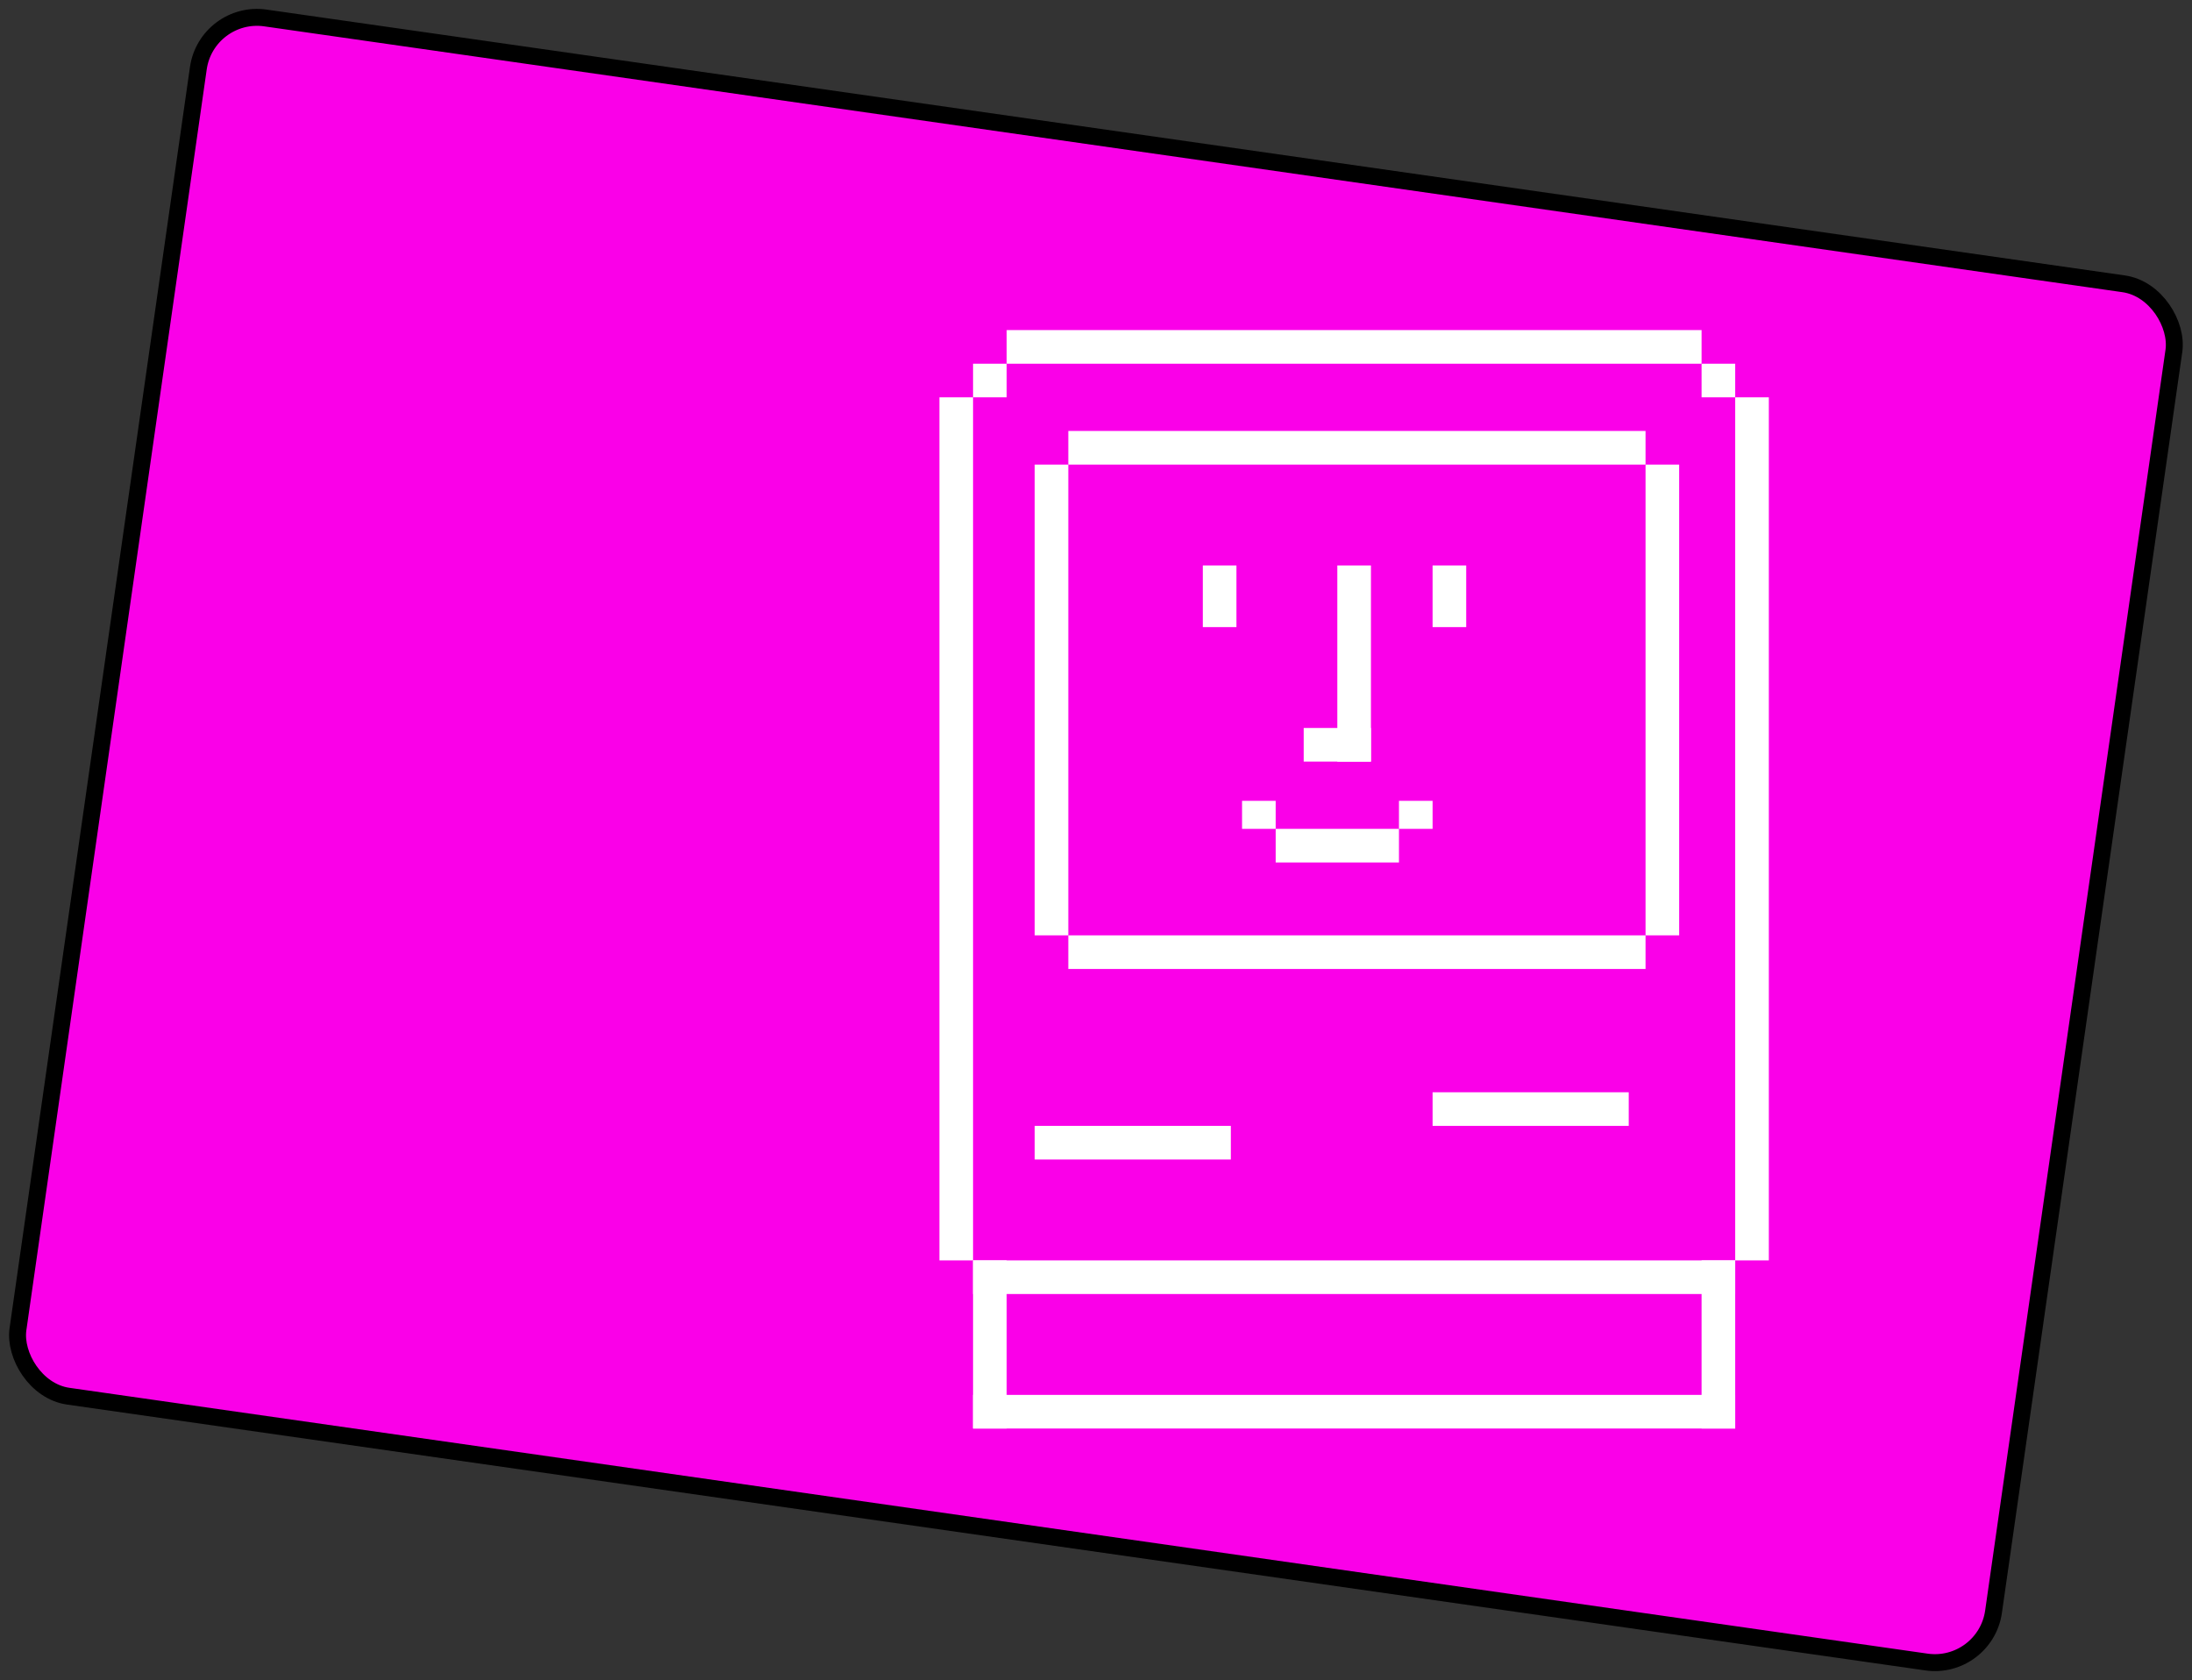 <?xml version="1.0" encoding="UTF-8"?> <svg xmlns="http://www.w3.org/2000/svg" width="518" height="397" viewBox="0 0 518 397" fill="none"><rect x="0" y="0" width="518" height="397" fill="#333333" stroke="none"/><rect x="48.853" y="2.263" width="471.603" height="329" rx="14" transform="rotate(8.141 48.853 2.263)" fill="#FA00E8"></rect><rect x="48.853" y="2.263" width="471.603" height="329" rx="14" transform="rotate(8.141 48.853 2.263)" stroke="black" stroke-width="4"></rect><rect x="222" y="93.893" width="7.946" height="203.946" fill="white"></rect><rect x="244.514" y="109.784" width="7.946" height="111.243" fill="white"></rect><rect x="388.865" y="109.784" width="7.946" height="111.243" fill="white"></rect><rect x="252.459" y="228.974" width="7.946" height="136.405" transform="rotate(-90 252.459 228.974)" fill="white"></rect><rect x="252.459" y="109.784" width="7.946" height="136.405" transform="rotate(-90 252.459 109.784)" fill="white"></rect><rect x="338.541" y="266.055" width="7.946" height="46.351" transform="rotate(-90 338.541 266.055)" fill="white"></rect><rect x="244.514" y="274" width="7.946" height="46.351" transform="rotate(-90 244.514 274)" fill="white"></rect><rect x="229.946" y="305.784" width="7.946" height="180.108" transform="rotate(-90 229.946 305.784)" fill="white"></rect><rect x="229.946" y="337.568" width="7.946" height="180.108" transform="rotate(-90 229.946 337.568)" fill="white"></rect><rect x="237.892" y="337.568" width="7.946" height="39.73" transform="rotate(180 237.892 337.568)" fill="white"></rect><rect x="410.054" y="337.568" width="7.946" height="39.73" transform="rotate(180 410.054 337.568)" fill="white"></rect><rect x="323.973" y="179.974" width="7.946" height="46.351" transform="rotate(180 323.973 179.974)" fill="white"></rect><rect x="292.189" y="148.189" width="7.946" height="14.568" transform="rotate(180 292.189 148.189)" fill="white"></rect><rect x="346.486" y="148.189" width="7.946" height="14.568" transform="rotate(180 346.486 148.189)" fill="white"></rect><rect x="338.541" y="195.865" width="7.946" height="6.622" transform="rotate(180 338.541 195.865)" fill="white"></rect><rect x="301.459" y="195.865" width="7.946" height="6.622" transform="rotate(180 301.459 195.865)" fill="white"></rect><rect x="323.973" y="172.027" width="7.946" height="15.892" transform="rotate(90 323.973 172.027)" fill="white"></rect><rect x="330.595" y="195.865" width="7.946" height="29.135" transform="rotate(90 330.595 195.865)" fill="white"></rect><rect x="410.054" y="93.893" width="7.946" height="203.946" fill="white"></rect><rect x="229.946" y="85.946" width="7.946" height="7.946" fill="white"></rect><rect x="402.108" y="85.946" width="7.946" height="7.946" fill="white"></rect><rect x="237.892" y="78" width="164.216" height="7.946" fill="white"></rect></svg> 